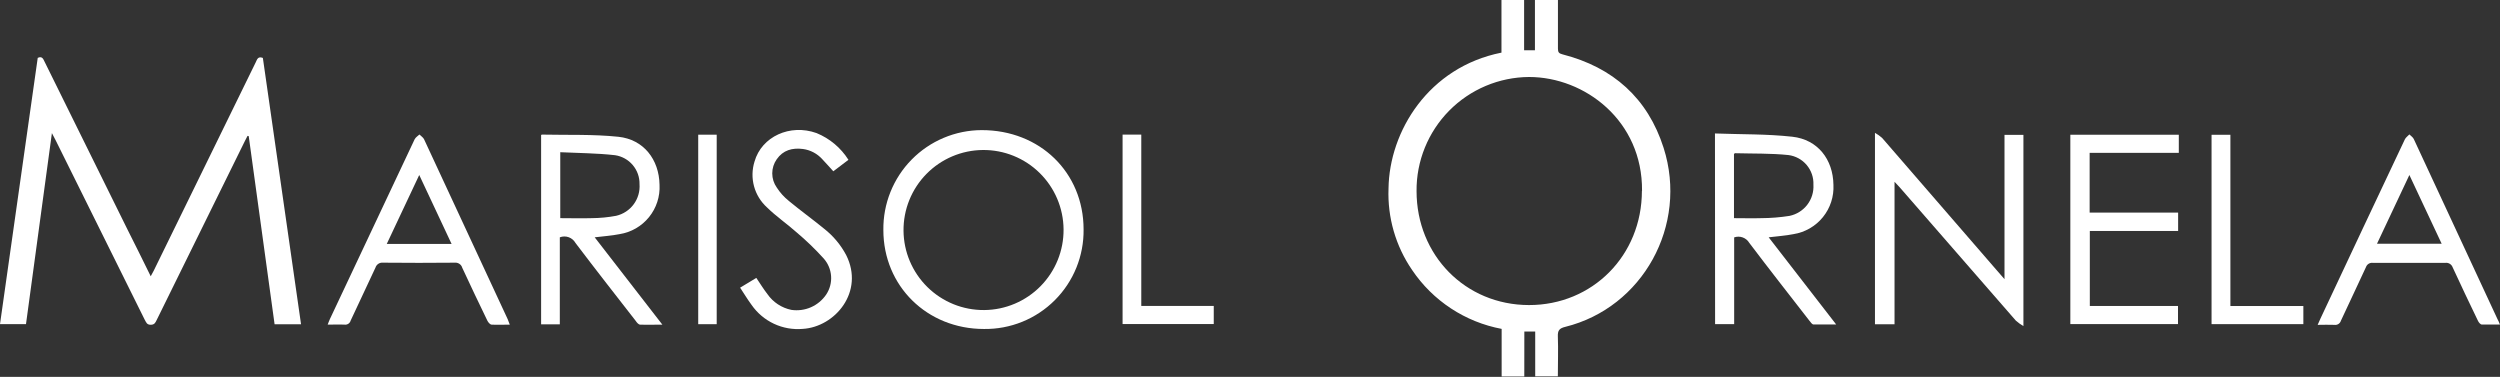 <svg width="272" height="41" viewBox="0 0 272 41" fill="none" xmlns="http://www.w3.org/2000/svg">
<rect x="0" y="0" width="272" height="41" fill="#333333" stroke="none"/>
<path d="M165.843 40.962H163.379V35.783C161.412 35.413 159.538 34.657 157.866 33.557C156.194 32.458 154.757 31.037 153.638 29.377C151.849 26.775 150.949 23.664 151.071 20.508C151.154 14.294 155.421 7.307 163.36 5.726V0H165.823V5.469H167.001V0H169.504V2.4C169.504 3.385 169.504 4.331 169.504 5.297C169.504 5.676 169.603 5.814 169.997 5.913C175.496 7.322 179.28 10.683 181.005 16.098C183.685 24.529 178.728 33.467 170.302 35.561C169.657 35.719 169.47 35.951 169.494 36.601C169.548 38.035 169.494 39.474 169.494 40.947H167.031V36.074H165.848L165.843 40.962ZM178.654 20.759C178.718 13.127 172.426 8.377 166.36 8.377C164.742 8.387 163.141 8.716 161.65 9.345C160.159 9.975 158.806 10.892 157.669 12.044C156.533 13.196 155.634 14.561 155.025 16.061C154.416 17.561 154.109 19.165 154.121 20.784C154.121 27.776 159.432 33.181 166.346 33.191C173.259 33.201 178.635 27.806 178.64 20.764L178.654 20.759Z" fill="white"/>
<path d="M32.753 35.281H29.875C28.939 28.441 28.001 21.618 27.061 14.812L26.933 14.782C26.83 14.975 26.726 15.167 26.633 15.364C23.437 21.842 20.244 28.321 17.054 34.803C16.916 35.084 16.822 35.335 16.394 35.335C15.965 35.335 15.901 35.059 15.743 34.783L6.061 15.275C5.957 15.068 5.844 14.861 5.647 14.482L2.828 35.266H0C1.37 25.595 2.738 15.939 4.105 6.297C4.597 6.066 4.711 6.435 4.858 6.731C7.858 12.798 10.86 18.875 13.866 24.962C14.699 26.608 15.526 28.284 16.398 30.058C16.532 29.816 16.63 29.644 16.719 29.466C20.424 21.911 24.128 14.344 27.83 6.765C27.973 6.47 28.057 6.095 28.599 6.302C29.979 15.917 31.363 25.577 32.753 35.281Z" fill="white"/>
<path d="M117.894 24.953C117.914 26.382 117.647 27.8 117.109 29.125C116.572 30.449 115.774 31.652 114.763 32.662C113.753 33.673 112.55 34.471 111.226 35.008C109.901 35.546 108.483 35.813 107.054 35.793C100.865 35.793 96.11 31.122 96.11 25.027C96.091 23.61 96.353 22.203 96.881 20.888C97.409 19.573 98.192 18.375 99.185 17.365C100.178 16.354 101.362 15.55 102.668 15C103.974 14.449 105.375 14.162 106.793 14.157C113.144 14.142 117.889 18.764 117.894 24.953ZM115.716 24.953C115.697 22.644 114.76 20.437 113.114 18.818C111.467 17.199 109.245 16.3 106.935 16.32C104.626 16.34 102.419 17.276 100.8 18.922C99.181 20.569 98.283 22.791 98.303 25.101C98.322 27.41 99.258 29.617 100.905 31.236C101.72 32.037 102.686 32.67 103.746 33.099C104.806 33.528 105.94 33.743 107.083 33.733C108.227 33.724 109.357 33.489 110.41 33.042C111.462 32.596 112.417 31.947 113.218 31.131C114.02 30.316 114.653 29.351 115.082 28.29C115.51 27.23 115.726 26.096 115.716 24.953Z" fill="white"/>
<path d="M206.125 19.779V35.281H203.996V14.452C204.279 14.611 204.544 14.801 204.785 15.019C208.924 19.789 213.061 24.565 217.197 29.348L218.089 30.373V14.674H220.148V35.478C219.853 35.308 219.575 35.108 219.321 34.881C215.106 30.056 210.9 25.227 206.701 20.395C206.554 20.227 206.391 20.064 206.125 19.779Z" fill="white"/>
<path d="M60.908 25.82V35.29H58.873V14.698C58.873 14.698 58.927 14.639 58.957 14.644C61.731 14.704 64.525 14.595 67.274 14.881C70.024 15.167 71.709 17.345 71.758 20.104C71.825 21.379 71.417 22.634 70.612 23.626C69.808 24.618 68.664 25.277 67.403 25.475C66.54 25.647 65.658 25.701 64.702 25.82L72.064 35.32C71.172 35.32 70.408 35.349 69.649 35.32C69.467 35.32 69.27 35.074 69.157 34.901C66.964 32.087 64.766 29.279 62.613 26.436C62.45 26.145 62.188 25.923 61.875 25.81C61.562 25.697 61.219 25.7 60.908 25.82ZM60.957 23.735C62.135 23.735 63.273 23.77 64.407 23.735C65.29 23.727 66.17 23.642 67.038 23.479C67.804 23.302 68.481 22.858 68.947 22.225C69.414 21.592 69.638 20.814 69.58 20.03C69.595 19.272 69.332 18.535 68.843 17.957C68.353 17.378 67.669 16.998 66.92 16.886C64.949 16.66 62.978 16.66 60.957 16.561V23.735Z" fill="white"/>
<path d="M186.588 14.521C189.431 14.629 192.239 14.57 195.004 14.876C197.768 15.181 199.438 17.34 199.478 20.109C199.543 21.383 199.135 22.636 198.332 23.626C197.528 24.617 196.387 25.276 195.127 25.475C194.265 25.647 193.383 25.701 192.432 25.82L199.778 35.305C198.887 35.305 198.098 35.305 197.315 35.305C197.157 35.305 196.989 35.054 196.861 34.891C194.674 32.073 192.471 29.269 190.323 26.426C190.16 26.151 189.907 25.941 189.607 25.832C189.307 25.723 188.978 25.722 188.677 25.829V35.266H186.602L186.588 14.521ZM188.657 23.735C189.692 23.735 190.672 23.765 191.648 23.735C192.668 23.73 193.686 23.648 194.693 23.489C195.464 23.331 196.153 22.901 196.632 22.276C197.111 21.651 197.348 20.875 197.3 20.089C197.331 19.311 197.07 18.55 196.569 17.954C196.068 17.359 195.362 16.973 194.59 16.871C192.658 16.669 190.707 16.724 188.761 16.669C188.731 16.669 188.702 16.719 188.657 16.758V23.735Z" fill="white"/>
<path d="M271.995 35.31C271.29 35.31 270.645 35.31 270.024 35.31C269.871 35.31 269.684 35.078 269.605 34.911C268.674 32.979 267.748 31.043 266.851 29.091C266.795 28.93 266.684 28.793 266.539 28.703C266.394 28.614 266.222 28.577 266.053 28.599C263.431 28.599 260.81 28.599 258.169 28.599C258.008 28.578 257.845 28.613 257.708 28.698C257.571 28.783 257.467 28.914 257.415 29.067C256.518 31.038 255.582 32.95 254.69 34.896C254.645 35.044 254.549 35.17 254.419 35.253C254.288 35.335 254.133 35.368 253.98 35.344C253.399 35.315 252.813 35.344 252.162 35.344C252.285 35.069 252.374 34.852 252.473 34.645C255.524 28.137 258.583 21.645 261.647 15.166C261.746 14.95 261.983 14.802 262.14 14.624C262.313 14.802 262.554 14.945 262.633 15.157C265.668 21.671 268.697 28.186 271.719 34.704C271.823 34.876 271.887 35.059 271.995 35.31ZM258.617 26.519H265.653L262.14 19.04C260.943 21.587 259.795 24.031 258.617 26.519Z" fill="white"/>
<path d="M55.463 35.32C54.764 35.32 54.133 35.354 53.492 35.32C53.325 35.32 53.118 35.078 53.029 34.896C52.103 32.984 51.186 31.067 50.294 29.136C50.246 28.963 50.138 28.813 49.991 28.712C49.843 28.61 49.665 28.563 49.486 28.579C46.885 28.605 44.283 28.605 41.681 28.579C41.501 28.558 41.319 28.601 41.167 28.7C41.015 28.799 40.902 28.948 40.849 29.121C39.962 31.043 39.04 32.959 38.148 34.886C38.109 35.025 38.022 35.145 37.901 35.225C37.781 35.304 37.636 35.338 37.493 35.32C36.902 35.29 36.31 35.32 35.65 35.32C35.744 35.088 35.808 34.891 35.896 34.709C38.965 28.188 42.036 21.671 45.111 15.157C45.214 14.945 45.456 14.807 45.633 14.634C45.796 14.797 46.017 14.935 46.126 15.127C49.171 21.657 52.208 28.191 55.237 34.728C55.301 34.901 55.365 35.083 55.463 35.32ZM49.132 26.539L45.613 19.039L42.08 26.539H49.132Z" fill="white"/>
<path d="M236.98 23.13V25.13H227.372V33.29H236.966V35.261H225.253V14.659H237.054V16.63H227.352V23.13H236.98Z" fill="white"/>
<path d="M92.311 17.389L90.665 18.636C90.256 18.192 89.877 17.748 89.468 17.325C88.922 16.717 88.178 16.322 87.368 16.211C86.211 16.058 85.195 16.334 84.506 17.33C84.19 17.779 84.021 18.314 84.021 18.862C84.021 19.411 84.19 19.946 84.506 20.395C84.867 20.957 85.318 21.456 85.841 21.873C87.083 22.903 88.393 23.844 89.645 24.869C90.641 25.647 91.464 26.626 92.059 27.741C94.085 31.747 90.847 35.576 87.339 35.783C86.263 35.877 85.181 35.685 84.204 35.226C83.226 34.767 82.387 34.059 81.771 33.172C81.337 32.59 80.968 31.964 80.524 31.299L82.288 30.235C82.697 30.841 83.067 31.447 83.496 31.999C84.11 32.883 85.042 33.497 86.097 33.714C86.821 33.821 87.561 33.723 88.231 33.429C88.901 33.135 89.475 32.658 89.886 32.053C90.285 31.458 90.473 30.748 90.422 30.034C90.372 29.32 90.084 28.643 89.606 28.111C88.686 27.096 87.698 26.144 86.649 25.263C85.605 24.337 84.437 23.538 83.446 22.563C82.768 21.948 82.28 21.153 82.04 20.27C81.8 19.387 81.818 18.454 82.091 17.581C82.865 14.856 85.959 13.447 88.837 14.477C90.27 15.062 91.484 16.08 92.311 17.389Z" fill="white"/>
<path d="M122.137 14.645H124.172V33.285H132.056V35.256H122.137V14.645Z" fill="white"/>
<path d="M250.605 33.295V35.266H240.617V14.664H242.667V33.295H250.605Z" fill="white"/>
<path d="M75.966 14.654H77.977V35.271H75.966V14.654Z" fill="white"/>
</svg>
